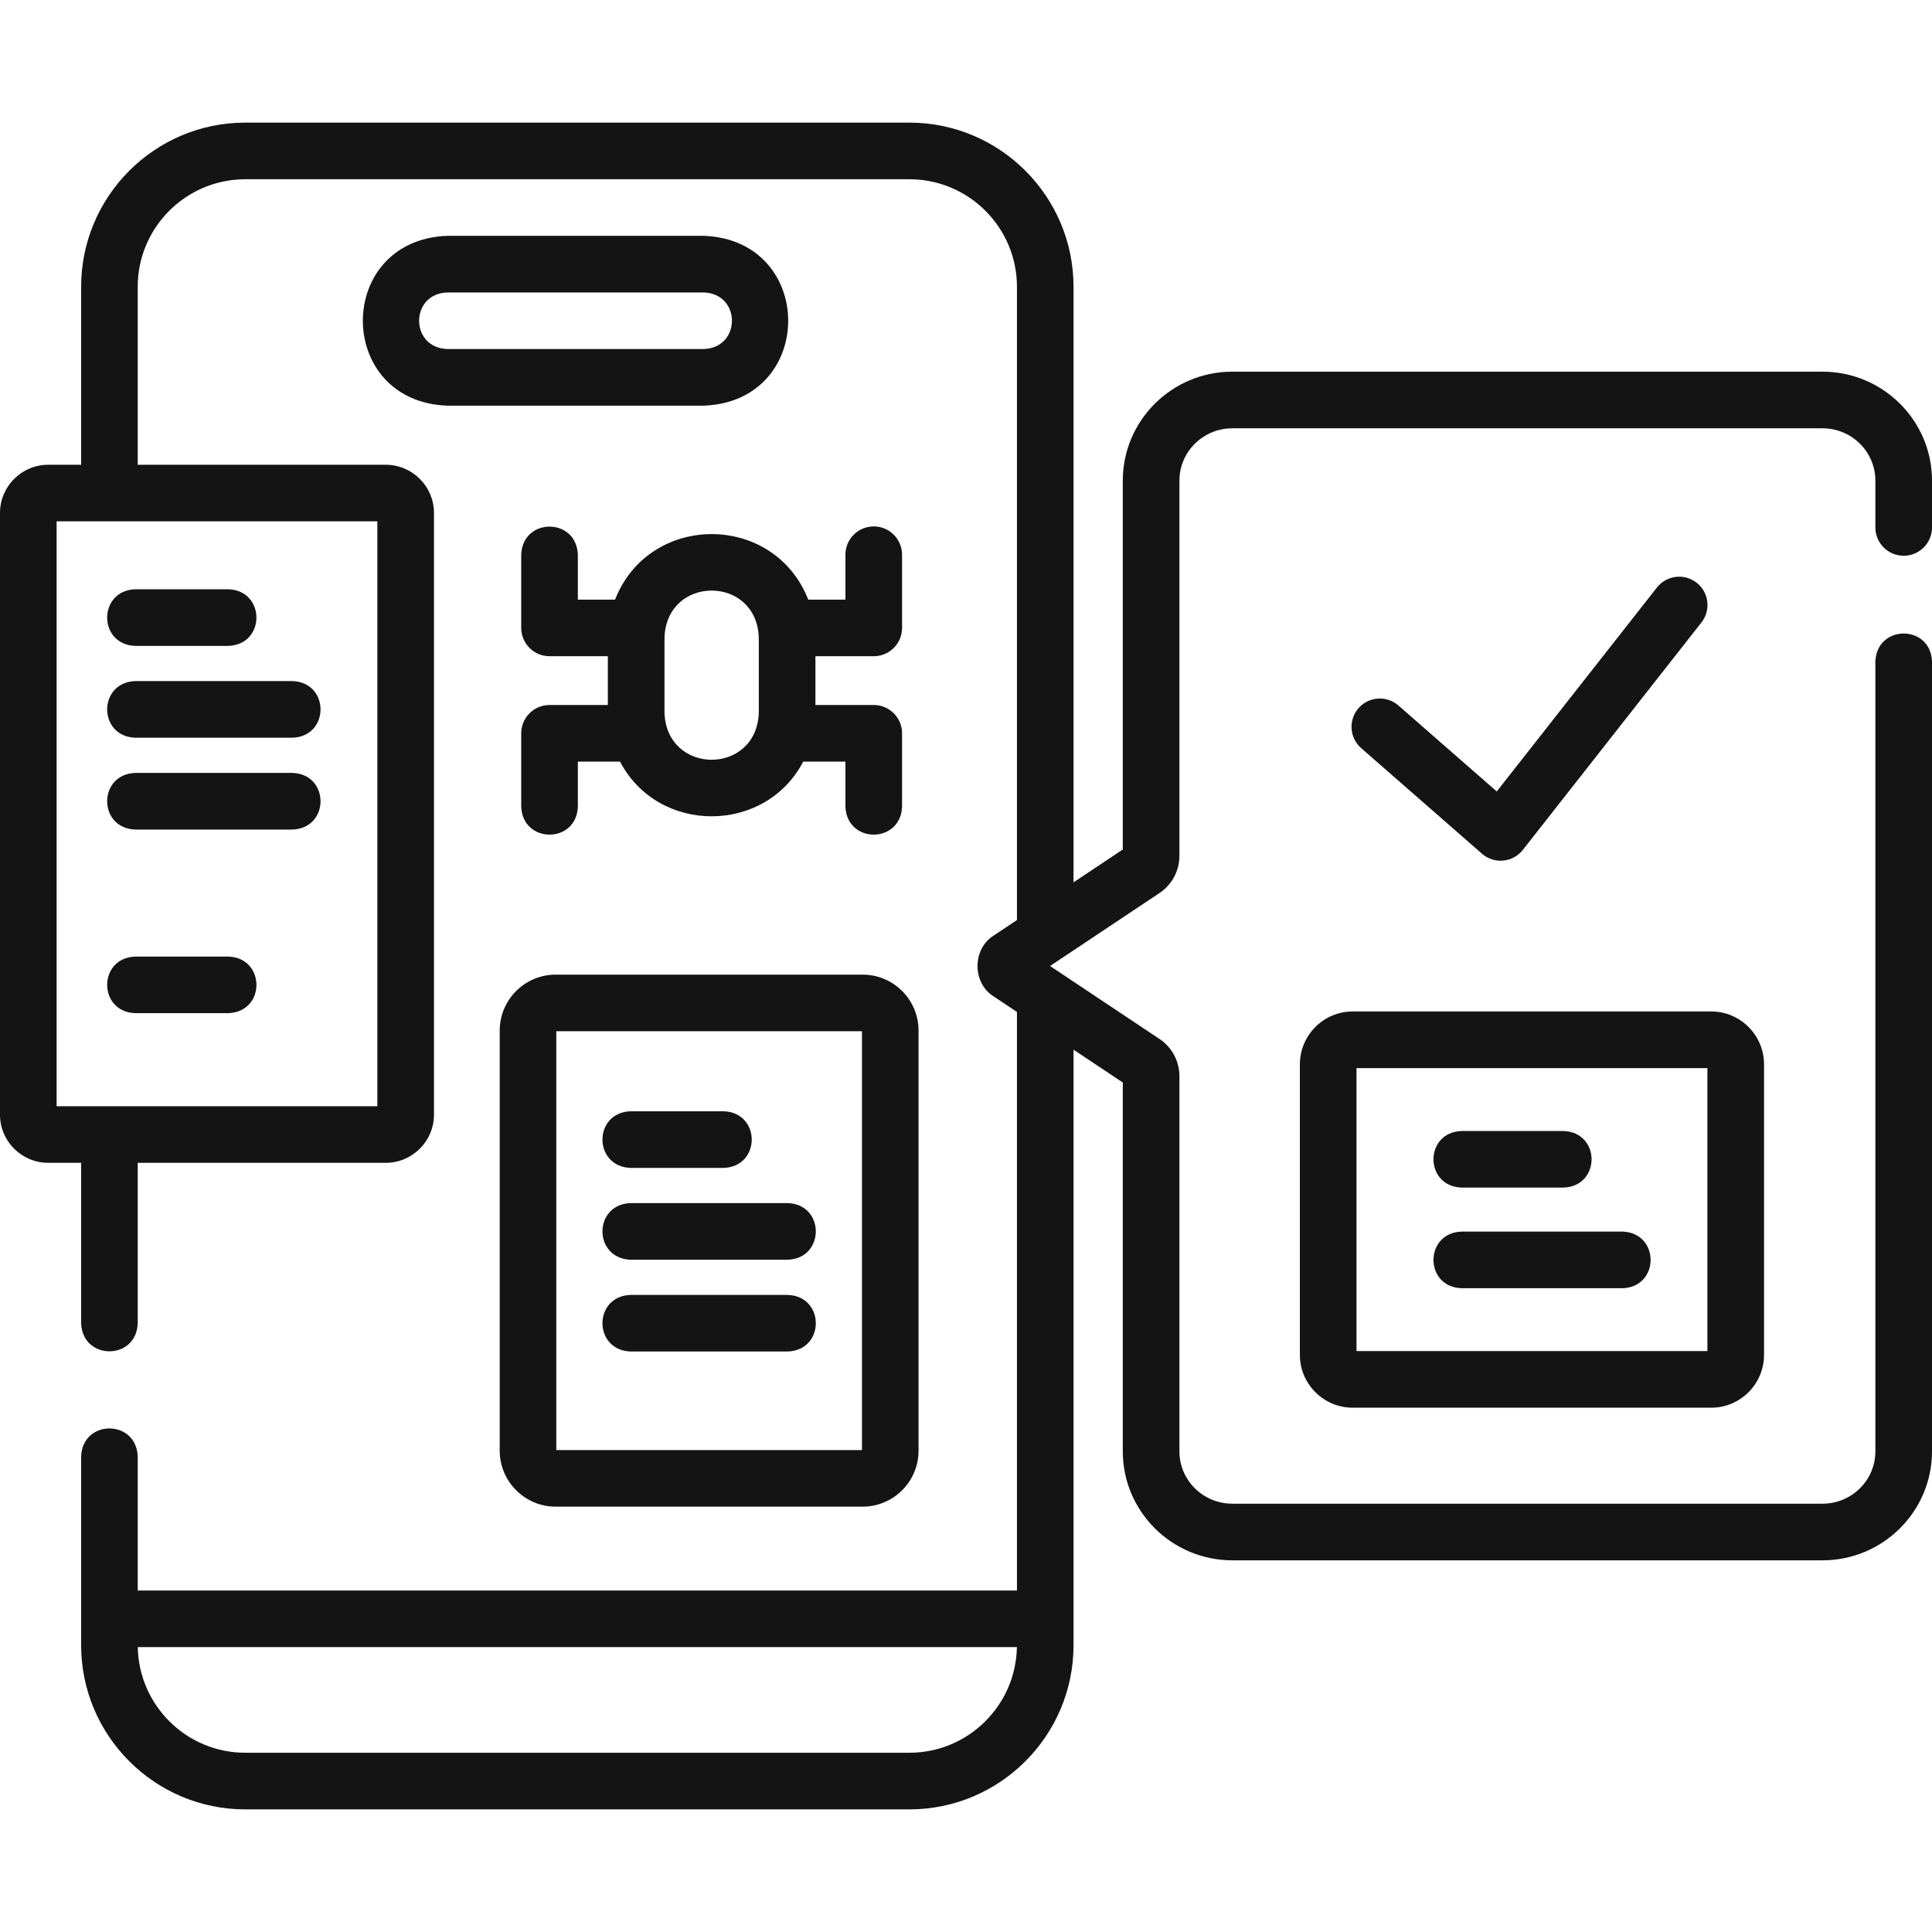 <svg width="32" height="32" viewBox="0 0 32 32" fill="none" xmlns="http://www.w3.org/2000/svg">
<path d="M11.658 3.906H7.407C5.544 3.977 5.545 6.649 7.407 6.719H11.658C13.521 6.648 13.52 3.977 11.658 3.906ZM11.658 5.781H7.407C6.787 5.759 6.787 4.866 7.407 4.844H11.658C12.278 4.866 12.278 5.759 11.658 5.781Z" fill="#141414"/>
<path d="M9.204 16.143C8.693 16.143 8.277 16.558 8.277 17.07V24.028C8.277 24.539 8.693 24.955 9.204 24.955H14.287C14.799 24.955 15.214 24.539 15.214 24.028V17.07C15.214 16.558 14.799 16.143 14.287 16.143H9.204ZM14.277 24.018H9.214V17.08H14.277V24.018Z" fill="#141414"/>
<path d="M2.24 10.698H3.782C4.403 10.676 4.402 9.782 3.782 9.76H2.24C1.62 9.782 1.62 10.677 2.24 10.698Z" fill="#141414"/>
<path d="M2.24 16.781H3.782C4.403 16.76 4.402 15.865 3.782 15.844H2.24C1.62 15.865 1.62 16.76 2.24 16.781Z" fill="#141414"/>
<path d="M2.24 12.219H4.844C5.464 12.197 5.464 11.303 4.844 11.281H2.24C1.62 11.303 1.62 12.197 2.24 12.219Z" fill="#141414"/>
<path d="M2.24 13.74H4.844C5.464 13.718 5.464 12.823 4.844 12.802H2.24C1.62 12.824 1.62 13.718 2.24 13.74Z" fill="#141414"/>
<path d="M10.444 19.344H11.986C12.606 19.322 12.606 18.428 11.986 18.406H10.444C9.823 18.428 9.824 19.322 10.444 19.344Z" fill="#141414"/>
<path d="M10.444 20.865H13.047C13.668 20.843 13.667 19.948 13.047 19.927H10.444C9.823 19.949 9.824 20.843 10.444 20.865Z" fill="#141414"/>
<path d="M10.444 22.385H13.047C13.668 22.364 13.667 21.469 13.047 21.448H10.444C9.823 21.469 9.824 22.364 10.444 22.385Z" fill="#141414"/>
<path d="M31.531 9.205C31.79 9.205 32 8.995 32 8.736V7.96C32 6.965 31.186 6.156 30.186 6.156H20.412C19.411 6.156 18.597 6.965 18.597 7.96V14.07L17.781 14.614V4.75C17.781 3.251 16.562 2.031 15.062 2.031H4.062C2.563 2.031 1.344 3.251 1.344 4.75V7.698H0.799C0.358 7.698 0 8.056 0 8.496V18.462C0 18.902 0.358 19.26 0.799 19.26H1.344V21.917C1.365 22.537 2.26 22.537 2.281 21.917V19.26H6.389C6.829 19.26 7.188 18.902 7.188 18.462V8.496C7.188 8.056 6.829 7.698 6.389 7.698H2.281V4.75C2.281 3.768 3.08 2.969 4.062 2.969H15.062C16.045 2.969 16.844 3.768 16.844 4.75V15.239L16.458 15.496C16.102 15.718 16.102 16.282 16.458 16.504L16.844 16.761V26.344H2.281V24.125C2.26 23.504 1.365 23.505 1.344 24.125V27.25C1.344 28.749 2.563 29.969 4.062 29.969H15.062C16.562 29.969 17.781 28.749 17.781 27.25V17.386L18.597 17.93V24.04C18.597 25.035 19.411 25.844 20.412 25.844H30.186C31.186 25.844 32 25.035 32 24.04V10.958C31.979 10.338 31.084 10.338 31.062 10.958V24.04C31.062 24.518 30.669 24.906 30.186 24.906H20.412C19.928 24.906 19.535 24.518 19.535 24.04V17.826C19.535 17.577 19.411 17.345 19.203 17.207L17.392 16L19.203 14.793C19.411 14.655 19.535 14.423 19.535 14.174V7.96C19.535 7.482 19.928 7.094 20.412 7.094H30.186C30.669 7.094 31.062 7.482 31.062 7.96V8.736C31.062 8.995 31.272 9.205 31.531 9.205ZM6.25 18.323H0.938V8.635H6.25V18.323ZM15.062 29.031H4.062C3.091 29.031 2.299 28.249 2.282 27.281H16.843C16.826 28.249 16.034 29.031 15.062 29.031Z" fill="#141414"/>
<path d="M22.546 12.392L24.546 14.14C24.642 14.225 24.771 14.266 24.898 14.254C25.026 14.242 25.143 14.178 25.223 14.077L28.181 10.31C28.341 10.107 28.306 9.812 28.102 9.652C27.898 9.492 27.604 9.528 27.444 9.731L24.791 13.109L23.163 11.686C22.968 11.515 22.672 11.535 22.501 11.73C22.331 11.925 22.351 12.221 22.546 12.392Z" fill="#141414"/>
<path d="M21.53 17.629V22.441C21.53 22.923 21.923 23.316 22.405 23.316H28.343C28.825 23.316 29.218 22.923 29.218 22.441V17.629C29.218 17.146 28.825 16.753 28.343 16.753H22.405C21.923 16.753 21.53 17.146 21.53 17.629ZM22.468 17.691H28.28V22.378H22.468V17.691Z" fill="#141414"/>
<path d="M24.208 19.67H25.896C26.517 19.649 26.516 18.754 25.896 18.733H24.208C23.588 18.754 23.588 19.649 24.208 19.67Z" fill="#141414"/>
<path d="M26.874 20.399H24.208C23.588 20.421 23.588 21.316 24.208 21.337H26.874C27.495 21.315 27.494 20.421 26.874 20.399Z" fill="#141414"/>
<path d="M14.472 8.719C14.213 8.719 14.003 8.929 14.003 9.188V9.932H13.387C12.82 8.484 10.754 8.485 10.187 9.932H9.571V9.188C9.549 8.567 8.655 8.567 8.633 9.188V10.4C8.633 10.659 8.843 10.869 9.102 10.869H10.068V11.677H9.102C8.843 11.677 8.633 11.887 8.633 12.146V13.359C8.655 13.979 9.55 13.979 9.571 13.359V12.615H10.27C10.902 13.823 12.673 13.822 13.304 12.615H14.003V13.359C14.025 13.979 14.919 13.979 14.941 13.359V12.146C14.941 11.887 14.731 11.677 14.472 11.677H13.506V10.869H14.472C14.731 10.869 14.941 10.659 14.941 10.4V9.188C14.941 8.929 14.731 8.719 14.472 8.719ZM12.568 11.808C12.529 12.843 11.045 12.842 11.006 11.808V10.558C11.045 9.523 12.529 9.523 12.568 10.558V11.808Z" fill="#141414"/>
</svg>
